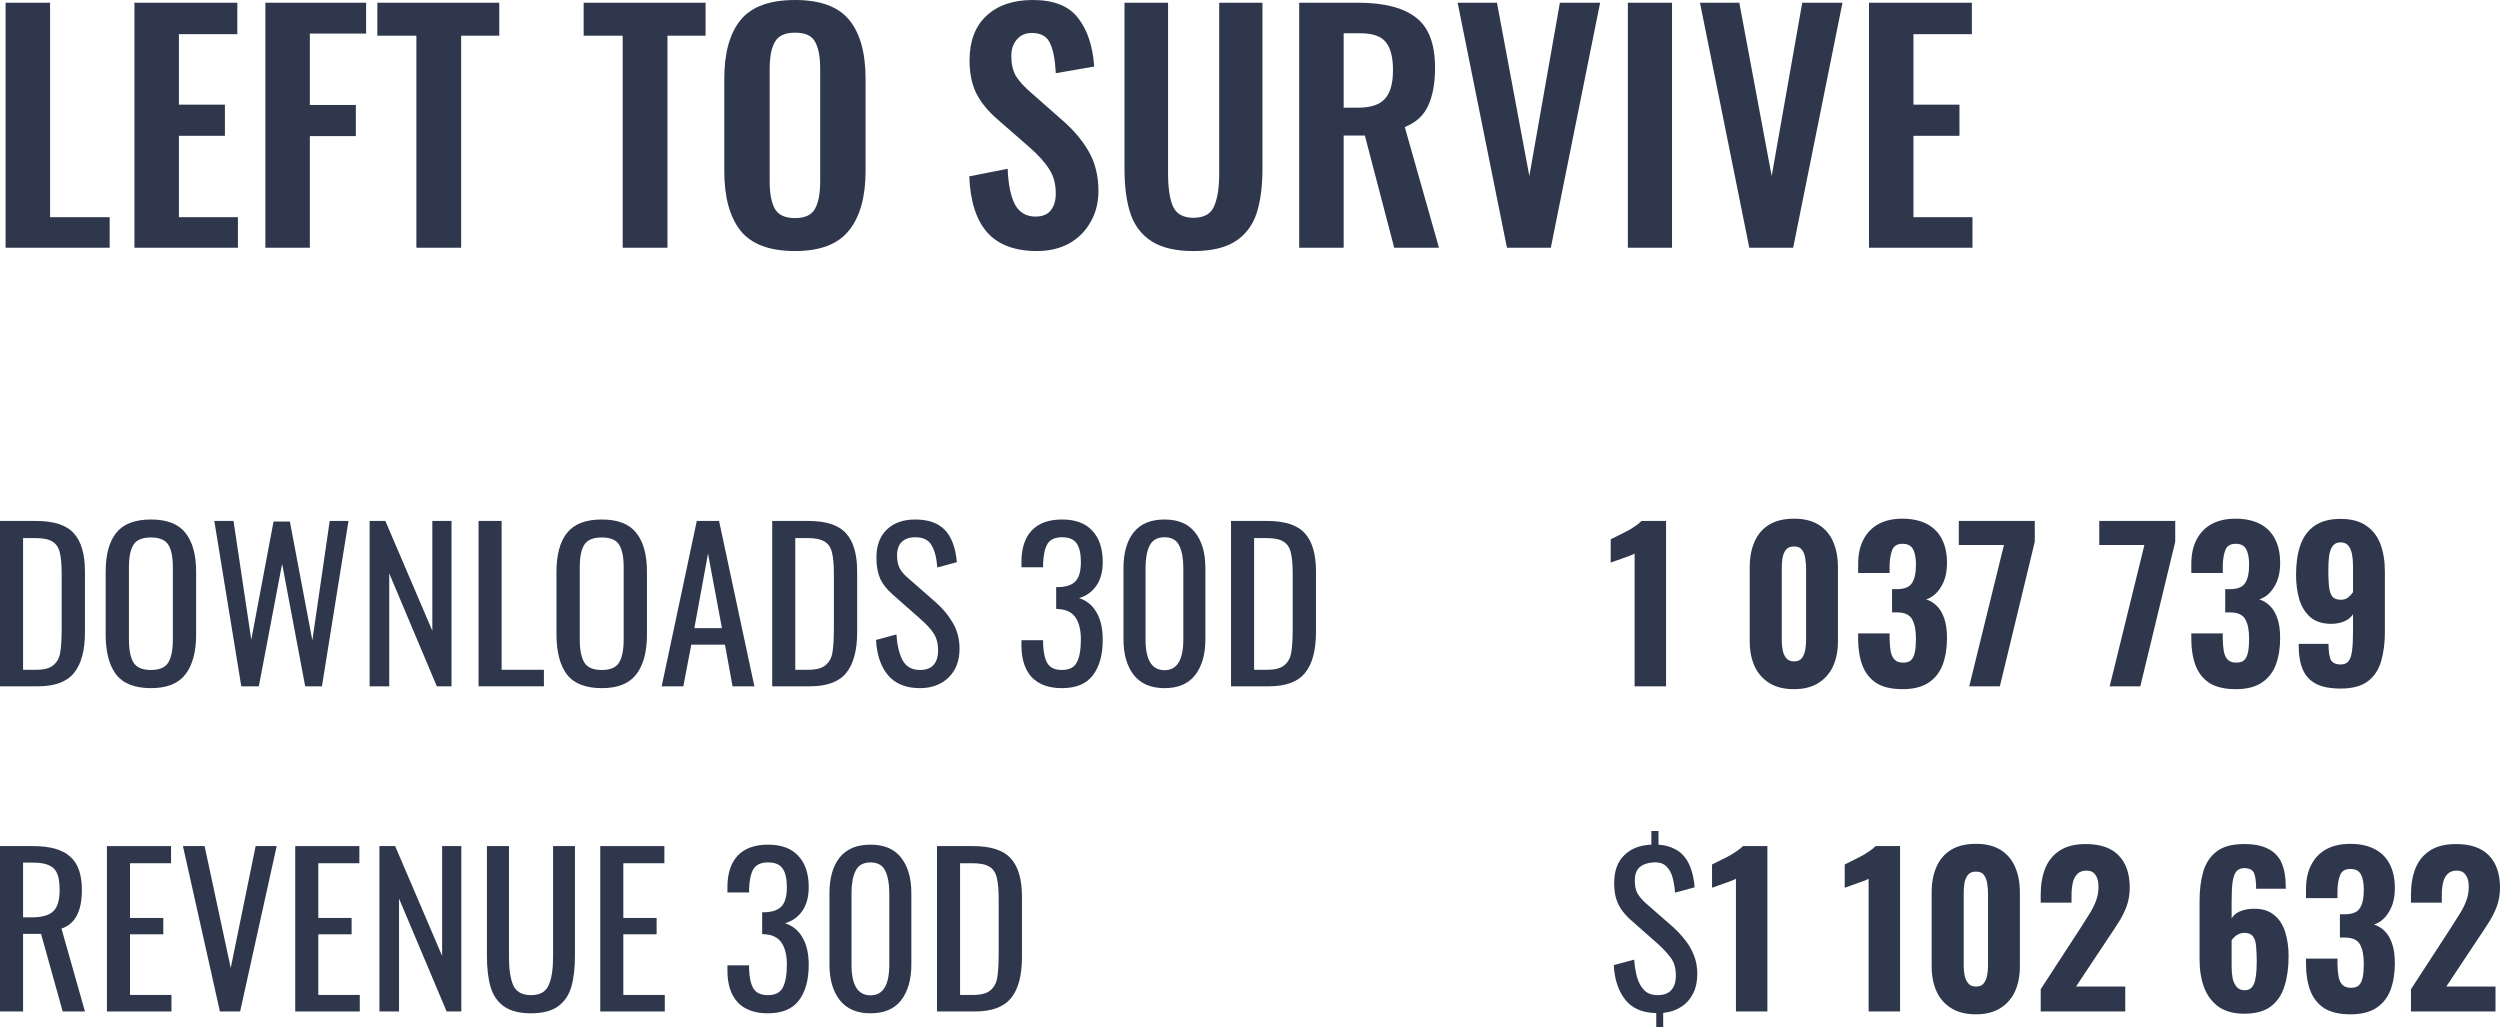 <?xml version="1.0" encoding="UTF-8"?> <svg xmlns="http://www.w3.org/2000/svg" width="331" height="136" viewBox="0 0 331 136" fill="none"> <path d="M0.74 0.36H6.629V28.754H14.52V32.799H0.74V0.36Z" fill="#2F374C"></path> <path d="M17.801 0.36H31.421V4.525H23.689V13.856H29.778V17.981H23.689V28.754H31.501V32.799H17.801V0.36Z" fill="#2F374C"></path> <path d="M35.136 0.36H48.475V4.445H41.024V13.896H47.113V18.021H41.024V32.799H35.136V0.36Z" fill="#2F374C"></path> <path d="M55.128 4.726H49.961V0.36H66.104V4.726H61.057V32.799H55.128V4.726Z" fill="#2F374C"></path> <path d="M82.443 4.726H77.275V0.36H93.419V4.726H88.372V32.799H82.443V4.726Z" fill="#2F374C"></path> <path d="M105.269 33.239C101.904 33.239 99.5 32.345 98.058 30.556C96.616 28.741 95.895 26.098 95.895 22.627V10.452C95.895 7.008 96.616 4.405 98.058 2.643C99.5 0.881 101.904 0 105.269 0C108.607 0 110.997 0.881 112.439 2.643C113.881 4.405 114.602 7.008 114.602 10.452V22.627C114.602 26.071 113.868 28.701 112.399 30.516C110.957 32.332 108.58 33.239 105.269 33.239ZM105.269 28.874C106.577 28.874 107.458 28.46 107.912 27.633C108.366 26.805 108.593 25.604 108.593 24.028V9.091C108.593 7.516 108.366 6.327 107.912 5.527C107.485 4.726 106.604 4.325 105.269 4.325C103.933 4.325 103.039 4.739 102.585 5.567C102.131 6.368 101.904 7.542 101.904 9.091V24.028C101.904 25.604 102.131 26.805 102.585 27.633C103.039 28.46 103.933 28.874 105.269 28.874Z" fill="#2F374C"></path> <path d="M137.301 33.239C134.363 33.239 132.16 32.412 130.691 30.756C129.249 29.101 128.461 26.631 128.328 23.348L133.415 22.346C133.495 24.402 133.816 25.977 134.377 27.072C134.964 28.14 135.872 28.674 137.101 28.674C138.009 28.674 138.676 28.407 139.104 27.873C139.558 27.312 139.785 26.565 139.785 25.63C139.785 24.349 139.491 23.267 138.903 22.387C138.342 21.479 137.448 20.491 136.219 19.423L132.133 15.859C130.878 14.791 129.93 13.643 129.289 12.415C128.675 11.187 128.368 9.718 128.368 8.009C128.368 5.473 129.102 3.511 130.571 2.123C132.067 0.708 134.123 0 136.74 0C139.544 0 141.547 0.801 142.749 2.403C143.977 3.978 144.685 6.114 144.872 8.81L139.785 9.691C139.704 7.929 139.451 6.608 139.023 5.727C138.623 4.819 137.822 4.365 136.62 4.365C135.765 4.365 135.098 4.659 134.617 5.246C134.136 5.807 133.896 6.528 133.896 7.409C133.896 8.45 134.096 9.331 134.497 10.052C134.924 10.746 135.605 11.494 136.54 12.295L140.586 15.859C142.108 17.167 143.296 18.569 144.151 20.064C145.005 21.559 145.433 23.294 145.433 25.27C145.433 26.818 145.086 28.193 144.391 29.395C143.724 30.596 142.776 31.544 141.547 32.238C140.319 32.906 138.903 33.239 137.301 33.239Z" fill="#2F374C"></path> <path d="M158.017 33.239C155.667 33.239 153.824 32.812 152.489 31.958C151.153 31.104 150.219 29.889 149.685 28.314C149.15 26.738 148.883 24.736 148.883 22.306V0.36H154.652V22.987C154.652 24.856 154.865 26.298 155.293 27.312C155.747 28.327 156.655 28.834 158.017 28.834C159.405 28.834 160.313 28.327 160.741 27.312C161.195 26.298 161.422 24.856 161.422 22.987V0.36H167.15V22.306C167.15 24.709 166.883 26.712 166.349 28.314C165.815 29.889 164.88 31.104 163.545 31.958C162.21 32.812 160.367 33.239 158.017 33.239Z" fill="#2F374C"></path> <path d="M172.013 0.36H179.825C183.243 0.36 185.794 1.015 187.476 2.323C189.158 3.604 190 5.82 190 8.971C190 11.026 189.693 12.708 189.078 14.017C188.491 15.298 187.463 16.233 185.994 16.82L190.52 32.799H184.592L180.706 17.941H177.902V32.799H172.013V0.36ZM179.785 14.257C181.467 14.257 182.656 13.87 183.35 13.095C184.071 12.321 184.432 11.053 184.432 9.291C184.432 7.582 184.111 6.341 183.47 5.567C182.856 4.792 181.734 4.405 180.105 4.405H177.902V14.257H179.785Z" fill="#2F374C"></path> <path d="M192.99 0.36H198.197L202.484 23.308L206.529 0.36H211.857L205.328 32.799H199.519L192.99 0.36Z" fill="#2F374C"></path> <path d="M215.528 0.36H221.376V32.799H215.528V0.36Z" fill="#2F374C"></path> <path d="M225.077 0.36H230.285L234.571 23.308L238.617 0.36H243.945L237.415 32.799H231.607L225.077 0.36Z" fill="#2F374C"></path> <path d="M247.455 0.36H261.075V4.525H253.343V13.856H259.432V17.981H253.343V28.754H261.155V32.799H247.455V0.36Z" fill="#2F374C"></path> <path d="M0 68.972H4.759C7.12 68.972 8.788 69.512 9.761 70.594C10.753 71.675 11.248 73.36 11.248 75.649V83.704C11.248 86.119 10.762 87.921 9.788 89.111C8.833 90.282 7.238 90.868 5.002 90.868H0V68.972ZM4.786 88.678C5.85 88.678 6.616 88.471 7.084 88.056C7.571 87.642 7.868 87.083 7.977 86.38C8.103 85.659 8.166 84.578 8.166 83.136V76.027C8.166 74.784 8.085 73.837 7.923 73.189C7.778 72.522 7.463 72.035 6.976 71.729C6.489 71.404 5.732 71.242 4.705 71.242H3.055V88.678H4.786Z" fill="#2F374C"></path> <path d="M19.991 91.111C17.846 91.111 16.305 90.507 15.368 89.3C14.448 88.074 13.989 86.308 13.989 84.001V75.703C13.989 73.432 14.457 71.711 15.395 70.54C16.332 69.368 17.864 68.782 19.991 68.782C22.119 68.782 23.642 69.377 24.561 70.567C25.498 71.738 25.967 73.45 25.967 75.703V84.028C25.967 86.299 25.498 88.047 24.561 89.273C23.624 90.498 22.101 91.111 19.991 91.111ZM19.991 88.705C21.127 88.705 21.893 88.372 22.29 87.705C22.686 87.038 22.885 86.029 22.885 84.677V75.081C22.885 73.747 22.686 72.765 22.29 72.134C21.893 71.486 21.127 71.161 19.991 71.161C18.838 71.161 18.063 71.486 17.666 72.134C17.27 72.765 17.071 73.747 17.071 75.081V84.677C17.071 86.029 17.27 87.038 17.666 87.705C18.063 88.372 18.838 88.705 19.991 88.705Z" fill="#2F374C"></path> <path d="M28.375 68.972H30.917L33.27 84.704L36.217 69.053H38.38L41.354 84.785L43.653 68.972H46.14L42.625 90.868H40.408L37.352 74.648L34.27 90.868H31.945L28.375 68.972Z" fill="#2F374C"></path> <path d="M48.939 68.972H51.021L57.24 83.515V68.972H59.782V90.868H57.835L51.535 75.919V90.868H48.939V68.972Z" fill="#2F374C"></path> <path d="M63.36 68.972H66.415V88.678H72.013V90.868H63.36V68.972Z" fill="#2F374C"></path> <path d="M79.681 91.111C77.536 91.111 75.995 90.507 75.057 89.3C74.138 88.074 73.678 86.308 73.678 84.001V75.703C73.678 73.432 74.147 71.711 75.084 70.54C76.022 69.368 77.554 68.782 79.681 68.782C81.808 68.782 83.331 69.377 84.251 70.567C85.188 71.738 85.657 73.45 85.657 75.703V84.028C85.657 86.299 85.188 88.047 84.251 89.273C83.313 90.498 81.79 91.111 79.681 91.111ZM79.681 88.705C80.817 88.705 81.583 88.372 81.979 87.705C82.376 87.038 82.574 86.029 82.574 84.677V75.081C82.574 73.747 82.376 72.765 81.979 72.134C81.583 71.486 80.817 71.161 79.681 71.161C78.527 71.161 77.752 71.486 77.356 72.134C76.959 72.765 76.761 73.747 76.761 75.081V84.677C76.761 86.029 76.959 87.038 77.356 87.705C77.752 88.372 78.527 88.705 79.681 88.705Z" fill="#2F374C"></path> <path d="M92.256 68.972H95.203L99.881 90.868H96.988L95.987 85.353H91.526L90.472 90.868H87.605L92.256 68.972ZM95.582 83.163L93.743 73.297L91.932 83.163H95.582Z" fill="#2F374C"></path> <path d="M102.239 68.972H106.998C109.359 68.972 111.027 69.512 112 70.594C112.991 71.675 113.487 73.36 113.487 75.649V83.704C113.487 86.119 113 87.921 112.027 89.111C111.072 90.282 109.476 90.868 107.241 90.868H102.239V68.972ZM107.025 88.678C108.088 88.678 108.854 88.471 109.323 88.056C109.81 87.642 110.107 87.083 110.215 86.38C110.342 85.659 110.405 84.578 110.405 83.136V76.027C110.405 74.784 110.324 73.837 110.161 73.189C110.017 72.522 109.702 72.035 109.215 71.729C108.728 71.404 107.971 71.242 106.944 71.242H105.294V88.678H107.025Z" fill="#2F374C"></path> <path d="M121.798 91.111C119.959 91.111 118.553 90.543 117.579 89.408C116.624 88.272 116.092 86.714 115.984 84.731L118.688 84.001C118.778 85.407 119.049 86.542 119.499 87.407C119.968 88.272 120.734 88.705 121.798 88.705C122.591 88.705 123.186 88.489 123.582 88.056C123.997 87.606 124.204 86.966 124.204 86.137C124.204 85.236 124.015 84.488 123.636 83.893C123.258 83.299 122.654 82.641 121.825 81.92L118.147 78.676C117.408 78.027 116.867 77.334 116.525 76.595C116.2 75.838 116.038 74.919 116.038 73.837C116.038 72.234 116.498 70.99 117.417 70.107C118.336 69.224 119.589 68.782 121.176 68.782C122.906 68.782 124.213 69.242 125.096 70.161C125.98 71.08 126.511 72.504 126.692 74.432L124.096 75.135C124.006 73.855 123.753 72.873 123.339 72.189C122.942 71.486 122.221 71.134 121.176 71.134C120.4 71.134 119.806 71.341 119.391 71.756C118.976 72.152 118.769 72.747 118.769 73.54C118.769 74.189 118.877 74.739 119.094 75.189C119.31 75.621 119.679 76.063 120.202 76.514L123.907 79.757C124.862 80.604 125.619 81.523 126.178 82.515C126.755 83.506 127.043 84.632 127.043 85.894C127.043 87.498 126.556 88.768 125.583 89.705C124.61 90.642 123.348 91.111 121.798 91.111Z" fill="#2F374C"></path> <path d="M140.595 91.111C138.846 91.111 137.512 90.624 136.593 89.651C135.691 88.66 135.241 87.272 135.241 85.488V84.758H138.107V85.245C138.143 86.362 138.332 87.218 138.675 87.813C139.035 88.408 139.675 88.705 140.595 88.705C141.568 88.705 142.226 88.372 142.568 87.705C142.929 87.02 143.109 86.011 143.109 84.677C143.109 83.452 142.884 82.497 142.433 81.812C141.983 81.109 141.253 80.722 140.243 80.65C140.171 80.632 140.036 80.622 139.837 80.622V77.73H140.216C141.244 77.694 141.983 77.424 142.433 76.919C142.884 76.415 143.109 75.576 143.109 74.405C143.109 73.324 142.929 72.513 142.568 71.972C142.208 71.413 141.559 71.134 140.622 71.134C139.684 71.134 139.035 71.432 138.675 72.026C138.332 72.621 138.143 73.495 138.107 74.648V75.108H135.241V74.378C135.241 72.594 135.691 71.215 136.593 70.242C137.512 69.269 138.855 68.782 140.622 68.782C142.388 68.782 143.722 69.278 144.623 70.269C145.543 71.242 146.002 72.621 146.002 74.405C146.002 75.685 145.723 76.73 145.164 77.541C144.605 78.352 143.839 78.901 142.866 79.19C143.857 79.496 144.623 80.118 145.164 81.055C145.723 81.992 146.002 83.2 146.002 84.677C146.002 86.714 145.561 88.299 144.678 89.435C143.812 90.552 142.451 91.111 140.595 91.111Z" fill="#2F374C"></path> <path d="M154.184 91.111C152.381 91.111 151.02 90.525 150.101 89.354C149.199 88.182 148.749 86.615 148.749 84.65V75.216C148.749 73.216 149.19 71.648 150.074 70.513C150.975 69.359 152.345 68.782 154.184 68.782C156.004 68.782 157.356 69.359 158.24 70.513C159.141 71.648 159.592 73.216 159.592 75.216V84.65C159.592 86.633 159.141 88.209 158.24 89.381C157.338 90.534 155.986 91.111 154.184 91.111ZM154.184 88.732C155.842 88.732 156.671 87.38 156.671 84.677V75.189C156.671 73.945 156.491 72.963 156.13 72.243C155.788 71.504 155.139 71.134 154.184 71.134C153.228 71.134 152.57 71.504 152.21 72.243C151.849 72.963 151.669 73.945 151.669 75.189V84.677C151.669 87.38 152.507 88.732 154.184 88.732Z" fill="#2F374C"></path> <path d="M162.988 68.972H167.747C170.108 68.972 171.776 69.512 172.749 70.594C173.74 71.675 174.236 73.36 174.236 75.649V83.704C174.236 86.119 173.749 87.921 172.776 89.111C171.821 90.282 170.225 90.868 167.99 90.868H162.988V68.972ZM167.774 88.678C168.837 88.678 169.603 88.471 170.072 88.056C170.559 87.642 170.856 87.083 170.964 86.38C171.091 85.659 171.154 84.578 171.154 83.136V76.027C171.154 74.784 171.072 73.837 170.91 73.189C170.766 72.522 170.451 72.035 169.964 71.729C169.477 71.404 168.72 71.242 167.693 71.242H166.043V88.678H167.774Z" fill="#2F374C"></path> <path d="M216.422 90.868V73.297C216.26 73.387 216.034 73.486 215.746 73.594C215.475 73.684 215.178 73.792 214.853 73.918C214.529 74.027 214.223 74.135 213.934 74.243C213.646 74.333 213.42 74.414 213.258 74.486V71.404C213.474 71.296 213.763 71.152 214.123 70.972C214.502 70.792 214.899 70.594 215.313 70.377C215.728 70.161 216.115 69.927 216.476 69.674C216.854 69.422 217.143 69.188 217.341 68.972H220.586V90.868H216.422Z" fill="#2F374C"></path> <path d="M237.53 91.246C236.214 91.246 235.124 90.976 234.258 90.435C233.393 89.894 232.744 89.156 232.311 88.218C231.879 87.263 231.663 86.164 231.663 84.921V75.108C231.663 73.828 231.87 72.711 232.284 71.756C232.699 70.783 233.339 70.026 234.204 69.485C235.07 68.945 236.178 68.674 237.53 68.674C238.864 68.674 239.955 68.945 240.802 69.485C241.667 70.026 242.307 70.783 242.722 71.756C243.136 72.711 243.344 73.828 243.344 75.108V84.921C243.344 86.164 243.127 87.263 242.695 88.218C242.262 89.156 241.613 89.894 240.748 90.435C239.883 90.976 238.81 91.246 237.53 91.246ZM237.53 87.57C238.017 87.57 238.368 87.416 238.585 87.11C238.801 86.804 238.945 86.443 239.017 86.029C239.089 85.596 239.125 85.2 239.125 84.839V75.189C239.125 74.793 239.089 74.378 239.017 73.945C238.963 73.513 238.828 73.144 238.612 72.837C238.395 72.513 238.035 72.351 237.53 72.351C237.025 72.351 236.656 72.513 236.421 72.837C236.205 73.144 236.061 73.513 235.989 73.945C235.935 74.378 235.908 74.793 235.908 75.189V84.839C235.908 85.2 235.944 85.596 236.016 86.029C236.088 86.443 236.241 86.804 236.476 87.11C236.71 87.416 237.061 87.57 237.53 87.57Z" fill="#2F374C"></path> <path d="M251.914 91.246C250.454 91.246 249.291 90.976 248.426 90.435C247.579 89.876 246.966 89.102 246.587 88.11C246.209 87.101 246.02 85.948 246.02 84.65V83.866H250.184C250.184 83.902 250.184 84.001 250.184 84.164C250.184 84.308 250.184 84.452 250.184 84.596C250.202 85.299 250.256 85.885 250.346 86.353C250.454 86.804 250.634 87.146 250.887 87.38C251.139 87.615 251.5 87.732 251.968 87.732C252.455 87.732 252.816 87.615 253.05 87.38C253.284 87.128 253.446 86.768 253.537 86.299C253.627 85.831 253.672 85.254 253.672 84.569C253.672 83.47 253.51 82.623 253.185 82.028C252.861 81.415 252.212 81.1 251.238 81.082C251.22 81.082 251.13 81.082 250.968 81.082C250.806 81.082 250.652 81.082 250.508 81.082V78C250.616 78 250.725 78 250.833 78C250.959 78 251.067 78 251.157 78C252.131 78 252.789 77.739 253.131 77.216C253.492 76.694 253.672 75.874 253.672 74.757C253.672 73.891 253.546 73.216 253.293 72.729C253.041 72.243 252.572 71.999 251.887 71.999C251.202 71.999 250.752 72.27 250.535 72.81C250.319 73.351 250.202 74.045 250.184 74.892C250.184 75.036 250.184 75.198 250.184 75.378C250.184 75.54 250.184 75.703 250.184 75.865H246.02V74.675C246.02 73.396 246.254 72.315 246.723 71.432C247.191 70.531 247.858 69.846 248.724 69.377C249.589 68.909 250.643 68.674 251.887 68.674C253.131 68.674 254.195 68.9 255.078 69.35C255.961 69.801 256.628 70.458 257.079 71.323C257.547 72.189 257.782 73.261 257.782 74.54C257.782 75.82 257.511 76.883 256.971 77.73C256.448 78.577 255.799 79.118 255.024 79.352C255.565 79.532 256.042 79.829 256.457 80.244C256.871 80.659 257.196 81.217 257.43 81.92C257.665 82.605 257.782 83.461 257.782 84.488C257.782 85.804 257.593 86.975 257.214 88.002C256.835 89.011 256.214 89.804 255.348 90.381C254.483 90.958 253.338 91.246 251.914 91.246Z" fill="#2F374C"></path> <path d="M260.725 90.868L265.322 72.161H259.346V68.972H269.405V71.729L264.781 90.868H260.725Z" fill="#2F374C"></path> <path d="M279.321 90.868L283.918 72.161H277.942V68.972H288.001V71.729L283.377 90.868H279.321Z" fill="#2F374C"></path> <path d="M296.024 91.246C294.564 91.246 293.402 90.976 292.536 90.435C291.689 89.876 291.076 89.102 290.698 88.11C290.319 87.101 290.13 85.948 290.13 84.65V83.866H294.294C294.294 83.902 294.294 84.001 294.294 84.164C294.294 84.308 294.294 84.452 294.294 84.596C294.312 85.299 294.366 85.885 294.456 86.353C294.564 86.804 294.745 87.146 294.997 87.38C295.249 87.615 295.61 87.732 296.079 87.732C296.565 87.732 296.926 87.615 297.16 87.38C297.394 87.128 297.557 86.768 297.647 86.299C297.737 85.831 297.782 85.254 297.782 84.569C297.782 83.47 297.62 82.623 297.295 82.028C296.971 81.415 296.322 81.1 295.348 81.082C295.33 81.082 295.24 81.082 295.078 81.082C294.916 81.082 294.763 81.082 294.618 81.082V78C294.727 78 294.835 78 294.943 78C295.069 78 295.177 78 295.267 78C296.241 78 296.899 77.739 297.241 77.216C297.602 76.694 297.782 75.874 297.782 74.757C297.782 73.891 297.656 73.216 297.403 72.729C297.151 72.243 296.682 71.999 295.997 71.999C295.312 71.999 294.862 72.27 294.645 72.81C294.429 73.351 294.312 74.045 294.294 74.892C294.294 75.036 294.294 75.198 294.294 75.378C294.294 75.54 294.294 75.703 294.294 75.865H290.13V74.675C290.13 73.396 290.364 72.315 290.833 71.432C291.302 70.531 291.969 69.846 292.834 69.377C293.699 68.909 294.754 68.674 295.997 68.674C297.241 68.674 298.305 68.9 299.188 69.35C300.071 69.801 300.738 70.458 301.189 71.323C301.658 72.189 301.892 73.261 301.892 74.54C301.892 75.82 301.622 76.883 301.081 77.73C300.558 78.577 299.909 79.118 299.134 79.352C299.675 79.532 300.152 79.829 300.567 80.244C300.982 80.659 301.306 81.217 301.541 81.92C301.775 82.605 301.892 83.461 301.892 84.488C301.892 85.804 301.703 86.975 301.324 88.002C300.946 89.011 300.324 89.804 299.458 90.381C298.593 90.958 297.449 91.246 296.024 91.246Z" fill="#2F374C"></path> <path d="M309.892 91.165C308.54 91.165 307.458 90.958 306.647 90.543C305.836 90.111 305.25 89.48 304.89 88.651C304.529 87.804 304.349 86.777 304.349 85.569C304.349 85.515 304.349 85.461 304.349 85.407C304.349 85.353 304.349 85.299 304.349 85.245H308.297C308.297 86.164 308.387 86.849 308.567 87.299C308.765 87.75 309.216 87.975 309.919 87.975C310.352 87.975 310.685 87.84 310.919 87.57C311.154 87.299 311.316 86.84 311.406 86.191C311.496 85.542 311.541 84.668 311.541 83.569V81.325C311.289 81.722 310.919 82.028 310.433 82.244C309.946 82.461 309.387 82.578 308.756 82.596C307.585 82.614 306.647 82.335 305.944 81.758C305.241 81.163 304.736 80.37 304.43 79.379C304.142 78.388 303.997 77.288 303.997 76.081C303.997 74.585 304.187 73.288 304.565 72.189C304.944 71.089 305.566 70.233 306.431 69.62C307.314 69.008 308.468 68.701 309.892 68.701C311.28 68.701 312.407 68.999 313.272 69.593C314.137 70.17 314.768 70.981 315.165 72.026C315.561 73.072 315.759 74.297 315.759 75.703V83.677C315.759 85.101 315.597 86.38 315.273 87.516C314.948 88.651 314.362 89.543 313.515 90.192C312.668 90.841 311.46 91.165 309.892 91.165ZM309.919 79.406C310.334 79.406 310.667 79.298 310.919 79.082C311.19 78.847 311.397 78.622 311.541 78.406V74.919C311.541 74.36 311.496 73.846 311.406 73.378C311.316 72.909 311.154 72.531 310.919 72.243C310.685 71.954 310.343 71.81 309.892 71.81C309.441 71.81 309.099 71.963 308.864 72.27C308.63 72.576 308.468 73.008 308.378 73.567C308.306 74.126 308.27 74.802 308.27 75.594C308.27 76.333 308.297 76.991 308.351 77.568C308.405 78.144 308.54 78.595 308.756 78.919C308.991 79.244 309.378 79.406 309.919 79.406Z" fill="#2F374C"></path> <path d="M0 112.023H4.407C6.625 112.023 8.247 112.482 9.275 113.401C10.32 114.302 10.843 115.78 10.843 117.834C10.843 120.646 9.942 122.349 8.139 122.944L11.248 133.919H8.301L5.435 123.646H3.055V133.919H0V112.023ZM4.218 121.457C5.534 121.457 6.471 121.195 7.03 120.673C7.607 120.15 7.896 119.204 7.896 117.834C7.896 116.933 7.796 116.231 7.598 115.726C7.4 115.203 7.048 114.825 6.544 114.591C6.039 114.338 5.327 114.212 4.407 114.212H3.055V121.457H4.218Z" fill="#2F374C"></path> <path d="M14.157 112.023H22.647V114.293H17.212V121.538H21.619V123.7H17.212V131.729H22.701V133.919H14.157V112.023Z" fill="#2F374C"></path> <path d="M24.221 112.023H27.088L30.549 128.161L33.847 112.023H36.633L31.793 133.919H29.116L24.221 112.023Z" fill="#2F374C"></path> <path d="M39.09 112.023H47.58V114.293H42.145V121.538H46.553V123.7H42.145V131.729H47.634V133.919H39.09V112.023Z" fill="#2F374C"></path> <path d="M50.236 112.023H52.318L58.538 126.566V112.023H61.079V133.919H59.132L52.832 118.97V133.919H50.236V112.023Z" fill="#2F374C"></path> <path d="M70.308 134.162C68.776 134.162 67.577 133.855 66.712 133.243C65.865 132.63 65.279 131.774 64.954 130.675C64.63 129.575 64.468 128.197 64.468 126.539V112.023H67.388V126.674C67.388 128.332 67.577 129.593 67.956 130.458C68.352 131.323 69.137 131.756 70.308 131.756C71.48 131.756 72.255 131.323 72.634 130.458C73.03 129.593 73.228 128.332 73.228 126.674V112.023H76.122V126.539C76.122 128.197 75.96 129.575 75.635 130.675C75.311 131.774 74.725 132.63 73.877 133.243C73.03 133.855 71.841 134.162 70.308 134.162Z" fill="#2F374C"></path> <path d="M79.474 112.023H87.964V114.293H82.529V121.538H86.937V123.7H82.529V131.729H88.018V133.919H79.474V112.023Z" fill="#2F374C"></path> <path d="M101.666 134.162C99.918 134.162 98.584 133.675 97.664 132.702C96.763 131.711 96.312 130.323 96.312 128.539V127.809H99.179V128.296C99.215 129.413 99.404 130.269 99.746 130.864C100.107 131.459 100.747 131.756 101.666 131.756C102.64 131.756 103.298 131.423 103.64 130.756C104.001 130.071 104.181 129.062 104.181 127.728C104.181 126.503 103.956 125.548 103.505 124.863C103.054 124.16 102.324 123.773 101.315 123.7C101.243 123.682 101.107 123.673 100.909 123.673V120.781H101.288C102.315 120.745 103.054 120.475 103.505 119.97C103.956 119.465 104.181 118.627 104.181 117.456C104.181 116.375 104.001 115.564 103.64 115.023C103.28 114.465 102.631 114.185 101.693 114.185C100.756 114.185 100.107 114.483 99.746 115.077C99.404 115.672 99.215 116.546 99.179 117.699V118.159H96.312V117.429C96.312 115.645 96.763 114.266 97.664 113.293C98.584 112.32 99.927 111.833 101.693 111.833C103.46 111.833 104.794 112.329 105.695 113.32C106.614 114.293 107.074 115.672 107.074 117.456C107.074 118.736 106.795 119.781 106.236 120.592C105.677 121.403 104.911 121.952 103.938 122.241C104.929 122.547 105.695 123.169 106.236 124.106C106.795 125.043 107.074 126.25 107.074 127.728C107.074 129.765 106.632 131.35 105.749 132.486C104.884 133.603 103.523 134.162 101.666 134.162Z" fill="#2F374C"></path> <path d="M115.255 134.162C113.453 134.162 112.092 133.576 111.172 132.405C110.271 131.233 109.82 129.665 109.82 127.701V118.267C109.82 116.267 110.262 114.699 111.145 113.563C112.047 112.41 113.417 111.833 115.255 111.833C117.076 111.833 118.428 112.41 119.311 113.563C120.212 114.699 120.663 116.267 120.663 118.267V127.701C120.663 129.684 120.212 131.26 119.311 132.432C118.41 133.585 117.058 134.162 115.255 134.162ZM115.255 131.783C116.914 131.783 117.743 130.431 117.743 127.728V118.24C117.743 116.996 117.563 116.014 117.202 115.293C116.86 114.555 116.211 114.185 115.255 114.185C114.3 114.185 113.642 114.555 113.281 115.293C112.921 116.014 112.741 116.996 112.741 118.24V127.728C112.741 130.431 113.579 131.783 115.255 131.783Z" fill="#2F374C"></path> <path d="M124.059 112.023H128.818C131.18 112.023 132.847 112.563 133.821 113.645C134.812 114.726 135.308 116.411 135.308 118.7V126.755C135.308 129.17 134.821 130.972 133.848 132.161C132.892 133.333 131.297 133.919 129.062 133.919H124.059V112.023ZM128.845 131.729C129.909 131.729 130.675 131.522 131.144 131.107C131.63 130.693 131.928 130.134 132.036 129.431C132.162 128.71 132.225 127.629 132.225 126.187V119.078C132.225 117.834 132.144 116.888 131.982 116.24C131.838 115.573 131.522 115.086 131.036 114.78C130.549 114.455 129.792 114.293 128.764 114.293H127.115V131.729H128.845Z" fill="#2F374C"></path> <path d="M219.288 136V134.135C217.431 134.099 216.052 133.495 215.151 132.324C214.25 131.152 213.754 129.638 213.664 127.782L216.368 127.052C216.422 127.827 216.539 128.575 216.719 129.296C216.918 130.017 217.233 130.612 217.666 131.08C218.098 131.531 218.702 131.756 219.477 131.756C220.27 131.756 220.865 131.54 221.262 131.107C221.676 130.657 221.884 130.017 221.884 129.188C221.884 128.197 221.658 127.404 221.208 126.809C220.757 126.196 220.189 125.584 219.504 124.971L215.827 121.727C215.358 121.295 214.962 120.844 214.637 120.375C214.331 119.907 214.096 119.393 213.934 118.835C213.79 118.258 213.718 117.609 213.718 116.888C213.718 115.321 214.159 114.104 215.043 113.239C215.926 112.356 217.125 111.887 218.639 111.833V110.022H219.585V111.833C220.343 111.887 221 112.05 221.559 112.32C222.136 112.572 222.614 112.933 222.992 113.401C223.389 113.87 223.695 114.446 223.912 115.131C224.146 115.798 224.299 116.582 224.371 117.483L221.776 118.186C221.722 117.465 221.613 116.798 221.451 116.186C221.289 115.555 221 115.05 220.586 114.672C220.189 114.293 219.612 114.131 218.855 114.185C218.098 114.239 217.503 114.455 217.071 114.834C216.656 115.212 216.449 115.798 216.449 116.591C216.449 117.258 216.557 117.807 216.773 118.24C217.008 118.654 217.377 119.096 217.882 119.565L221.586 122.808C222.127 123.295 222.632 123.845 223.101 124.457C223.587 125.052 223.975 125.719 224.263 126.458C224.57 127.197 224.723 128.026 224.723 128.945C224.723 129.936 224.534 130.81 224.155 131.567C223.777 132.306 223.245 132.891 222.56 133.324C221.893 133.756 221.109 134.018 220.207 134.108V136H219.288Z" fill="#2F374C"></path> <path d="M229.839 133.919V116.348C229.677 116.438 229.451 116.537 229.163 116.645C228.893 116.735 228.595 116.843 228.271 116.969C227.946 117.078 227.64 117.186 227.351 117.294C227.063 117.384 226.838 117.465 226.675 117.537V114.455C226.892 114.347 227.18 114.203 227.541 114.023C227.919 113.843 228.316 113.645 228.73 113.428C229.145 113.212 229.533 112.978 229.893 112.725C230.272 112.473 230.56 112.239 230.758 112.023H234.003V133.919H229.839Z" fill="#2F374C"></path> <path d="M247.405 133.919V116.348C247.243 116.438 247.018 116.537 246.729 116.645C246.459 116.735 246.161 116.843 245.837 116.969C245.512 117.078 245.206 117.186 244.918 117.294C244.629 117.384 244.404 117.465 244.242 117.537V114.455C244.458 114.347 244.746 114.203 245.107 114.023C245.485 113.843 245.882 113.645 246.297 113.428C246.711 113.212 247.099 112.978 247.459 112.725C247.838 112.473 248.126 112.239 248.325 112.023H251.569V133.919H247.405Z" fill="#2F374C"></path> <path d="M261.618 134.297C260.303 134.297 259.212 134.027 258.347 133.486C257.481 132.945 256.832 132.207 256.4 131.269C255.967 130.314 255.751 129.215 255.751 127.971V118.159C255.751 116.879 255.958 115.762 256.373 114.807C256.787 113.834 257.427 113.077 258.293 112.536C259.158 111.996 260.266 111.725 261.618 111.725C262.952 111.725 264.043 111.996 264.89 112.536C265.755 113.077 266.395 113.834 266.81 114.807C267.225 115.762 267.432 116.879 267.432 118.159V127.971C267.432 129.215 267.216 130.314 266.783 131.269C266.35 132.207 265.701 132.945 264.836 133.486C263.971 134.027 262.898 134.297 261.618 134.297ZM261.618 130.621C262.105 130.621 262.457 130.467 262.673 130.161C262.889 129.855 263.034 129.494 263.106 129.08C263.178 128.647 263.214 128.251 263.214 127.89V118.24C263.214 117.843 263.178 117.429 263.106 116.996C263.052 116.564 262.916 116.195 262.7 115.888C262.484 115.564 262.123 115.402 261.618 115.402C261.114 115.402 260.744 115.564 260.51 115.888C260.294 116.195 260.149 116.564 260.077 116.996C260.023 117.429 259.996 117.843 259.996 118.24V127.89C259.996 128.251 260.032 128.647 260.104 129.08C260.176 129.494 260.33 129.855 260.564 130.161C260.798 130.467 261.15 130.621 261.618 130.621Z" fill="#2F374C"></path> <path d="M270.189 133.919V130.972L275.516 122.781C275.912 122.169 276.282 121.583 276.624 121.024C276.985 120.466 277.273 119.898 277.49 119.321C277.724 118.727 277.841 118.096 277.841 117.429C277.841 116.726 277.706 116.195 277.436 115.834C277.165 115.456 276.778 115.266 276.273 115.266C275.732 115.266 275.318 115.42 275.029 115.726C274.741 116.014 274.542 116.402 274.434 116.888C274.326 117.375 274.272 117.907 274.272 118.483V119.51H270.189V118.429C270.189 117.132 270.387 115.978 270.784 114.969C271.199 113.96 271.839 113.176 272.704 112.617C273.587 112.041 274.741 111.752 276.165 111.752C278.094 111.752 279.545 112.257 280.518 113.266C281.492 114.275 281.978 115.69 281.978 117.51C281.978 118.393 281.843 119.213 281.573 119.97C281.302 120.709 280.942 121.43 280.491 122.133C280.059 122.817 279.59 123.529 279.085 124.268L274.867 130.621H281.383V133.919H270.189Z" fill="#2F374C"></path> <path d="M297.144 134.216C295.756 134.216 294.62 133.91 293.737 133.297C292.871 132.666 292.231 131.81 291.817 130.729C291.42 129.647 291.222 128.413 291.222 127.025V119.24C291.222 117.816 291.384 116.537 291.709 115.402C292.051 114.266 292.646 113.374 293.493 112.725C294.341 112.077 295.548 111.752 297.117 111.752C298.469 111.752 299.541 111.969 300.334 112.401C301.145 112.816 301.731 113.437 302.092 114.266C302.452 115.095 302.633 116.113 302.633 117.321C302.633 117.375 302.633 117.438 302.633 117.51C302.651 117.564 302.66 117.618 302.66 117.672H298.712C298.712 116.753 298.622 116.068 298.442 115.618C298.261 115.167 297.829 114.942 297.144 114.942C296.711 114.942 296.369 115.077 296.116 115.348C295.882 115.618 295.711 116.077 295.602 116.726C295.512 117.357 295.467 118.231 295.467 119.348V121.592C295.702 121.195 296.062 120.889 296.549 120.673C297.054 120.457 297.63 120.339 298.279 120.321C299.433 120.285 300.352 120.547 301.037 121.105C301.74 121.646 302.245 122.403 302.552 123.376C302.858 124.331 303.011 125.412 303.011 126.62C303.011 128.098 302.831 129.413 302.47 130.567C302.11 131.72 301.497 132.621 300.632 133.27C299.785 133.901 298.622 134.216 297.144 134.216ZM297.198 131.107C297.648 131.107 297.982 130.954 298.198 130.648C298.433 130.341 298.586 129.909 298.658 129.35C298.748 128.791 298.793 128.116 298.793 127.323C298.793 126.566 298.766 125.908 298.712 125.349C298.676 124.773 298.541 124.322 298.306 123.998C298.072 123.673 297.684 123.511 297.144 123.511C296.891 123.511 296.648 123.565 296.414 123.673C296.197 123.764 296.008 123.89 295.846 124.052C295.684 124.196 295.557 124.349 295.467 124.511V127.999C295.467 128.539 295.512 129.053 295.602 129.539C295.711 130.008 295.891 130.386 296.143 130.675C296.396 130.963 296.747 131.107 297.198 131.107Z" fill="#2F374C"></path> <path d="M311.211 134.297C309.751 134.297 308.588 134.027 307.723 133.486C306.876 132.927 306.263 132.152 305.884 131.161C305.506 130.152 305.316 128.999 305.316 127.701V126.917H309.48C309.48 126.953 309.48 127.052 309.48 127.215C309.48 127.359 309.48 127.503 309.48 127.647C309.498 128.35 309.553 128.936 309.643 129.404C309.751 129.855 309.931 130.197 310.183 130.431C310.436 130.666 310.796 130.783 311.265 130.783C311.752 130.783 312.112 130.666 312.347 130.431C312.581 130.179 312.743 129.819 312.833 129.35C312.923 128.882 312.968 128.305 312.968 127.62C312.968 126.521 312.806 125.674 312.482 125.079C312.157 124.466 311.508 124.151 310.535 124.133C310.517 124.133 310.427 124.133 310.265 124.133C310.102 124.133 309.949 124.133 309.805 124.133V121.051C309.913 121.051 310.021 121.051 310.129 121.051C310.256 121.051 310.364 121.051 310.454 121.051C311.427 121.051 312.085 120.79 312.428 120.267C312.788 119.745 312.968 118.925 312.968 117.807C312.968 116.942 312.842 116.267 312.59 115.78C312.338 115.293 311.869 115.05 311.184 115.05C310.499 115.05 310.048 115.321 309.832 115.861C309.616 116.402 309.498 117.096 309.48 117.943C309.48 118.087 309.48 118.249 309.48 118.429C309.48 118.591 309.48 118.754 309.48 118.916H305.316V117.726C305.316 116.447 305.551 115.366 306.019 114.483C306.488 113.581 307.155 112.897 308.02 112.428C308.886 111.96 309.94 111.725 311.184 111.725C312.428 111.725 313.491 111.951 314.375 112.401C315.258 112.852 315.925 113.509 316.375 114.374C316.844 115.239 317.078 116.312 317.078 117.591C317.078 118.871 316.808 119.934 316.267 120.781C315.745 121.628 315.096 122.169 314.32 122.403C314.861 122.583 315.339 122.88 315.754 123.295C316.168 123.709 316.493 124.268 316.727 124.971C316.961 125.656 317.078 126.512 317.078 127.539C317.078 128.855 316.889 130.026 316.511 131.053C316.132 132.062 315.51 132.855 314.645 133.432C313.78 134.009 312.635 134.297 311.211 134.297Z" fill="#2F374C"></path> <path d="M319.211 133.919V130.972L324.538 122.781C324.934 122.169 325.304 121.583 325.646 121.024C326.007 120.466 326.295 119.898 326.511 119.321C326.746 118.727 326.863 118.096 326.863 117.429C326.863 116.726 326.728 116.195 326.457 115.834C326.187 115.456 325.799 115.266 325.295 115.266C324.754 115.266 324.339 115.42 324.051 115.726C323.762 116.014 323.564 116.402 323.456 116.888C323.348 117.375 323.294 117.907 323.294 118.483V119.51H319.211V118.429C319.211 117.132 319.409 115.978 319.806 114.969C320.22 113.96 320.86 113.176 321.725 112.617C322.609 112.041 323.762 111.752 325.186 111.752C327.115 111.752 328.566 112.257 329.54 113.266C330.513 114.275 331 115.69 331 117.51C331 118.393 330.865 119.213 330.594 119.97C330.324 120.709 329.963 121.43 329.513 122.133C329.08 122.817 328.612 123.529 328.107 124.268L323.889 130.621H330.405V133.919H319.211Z" fill="#2F374C"></path> </svg> 